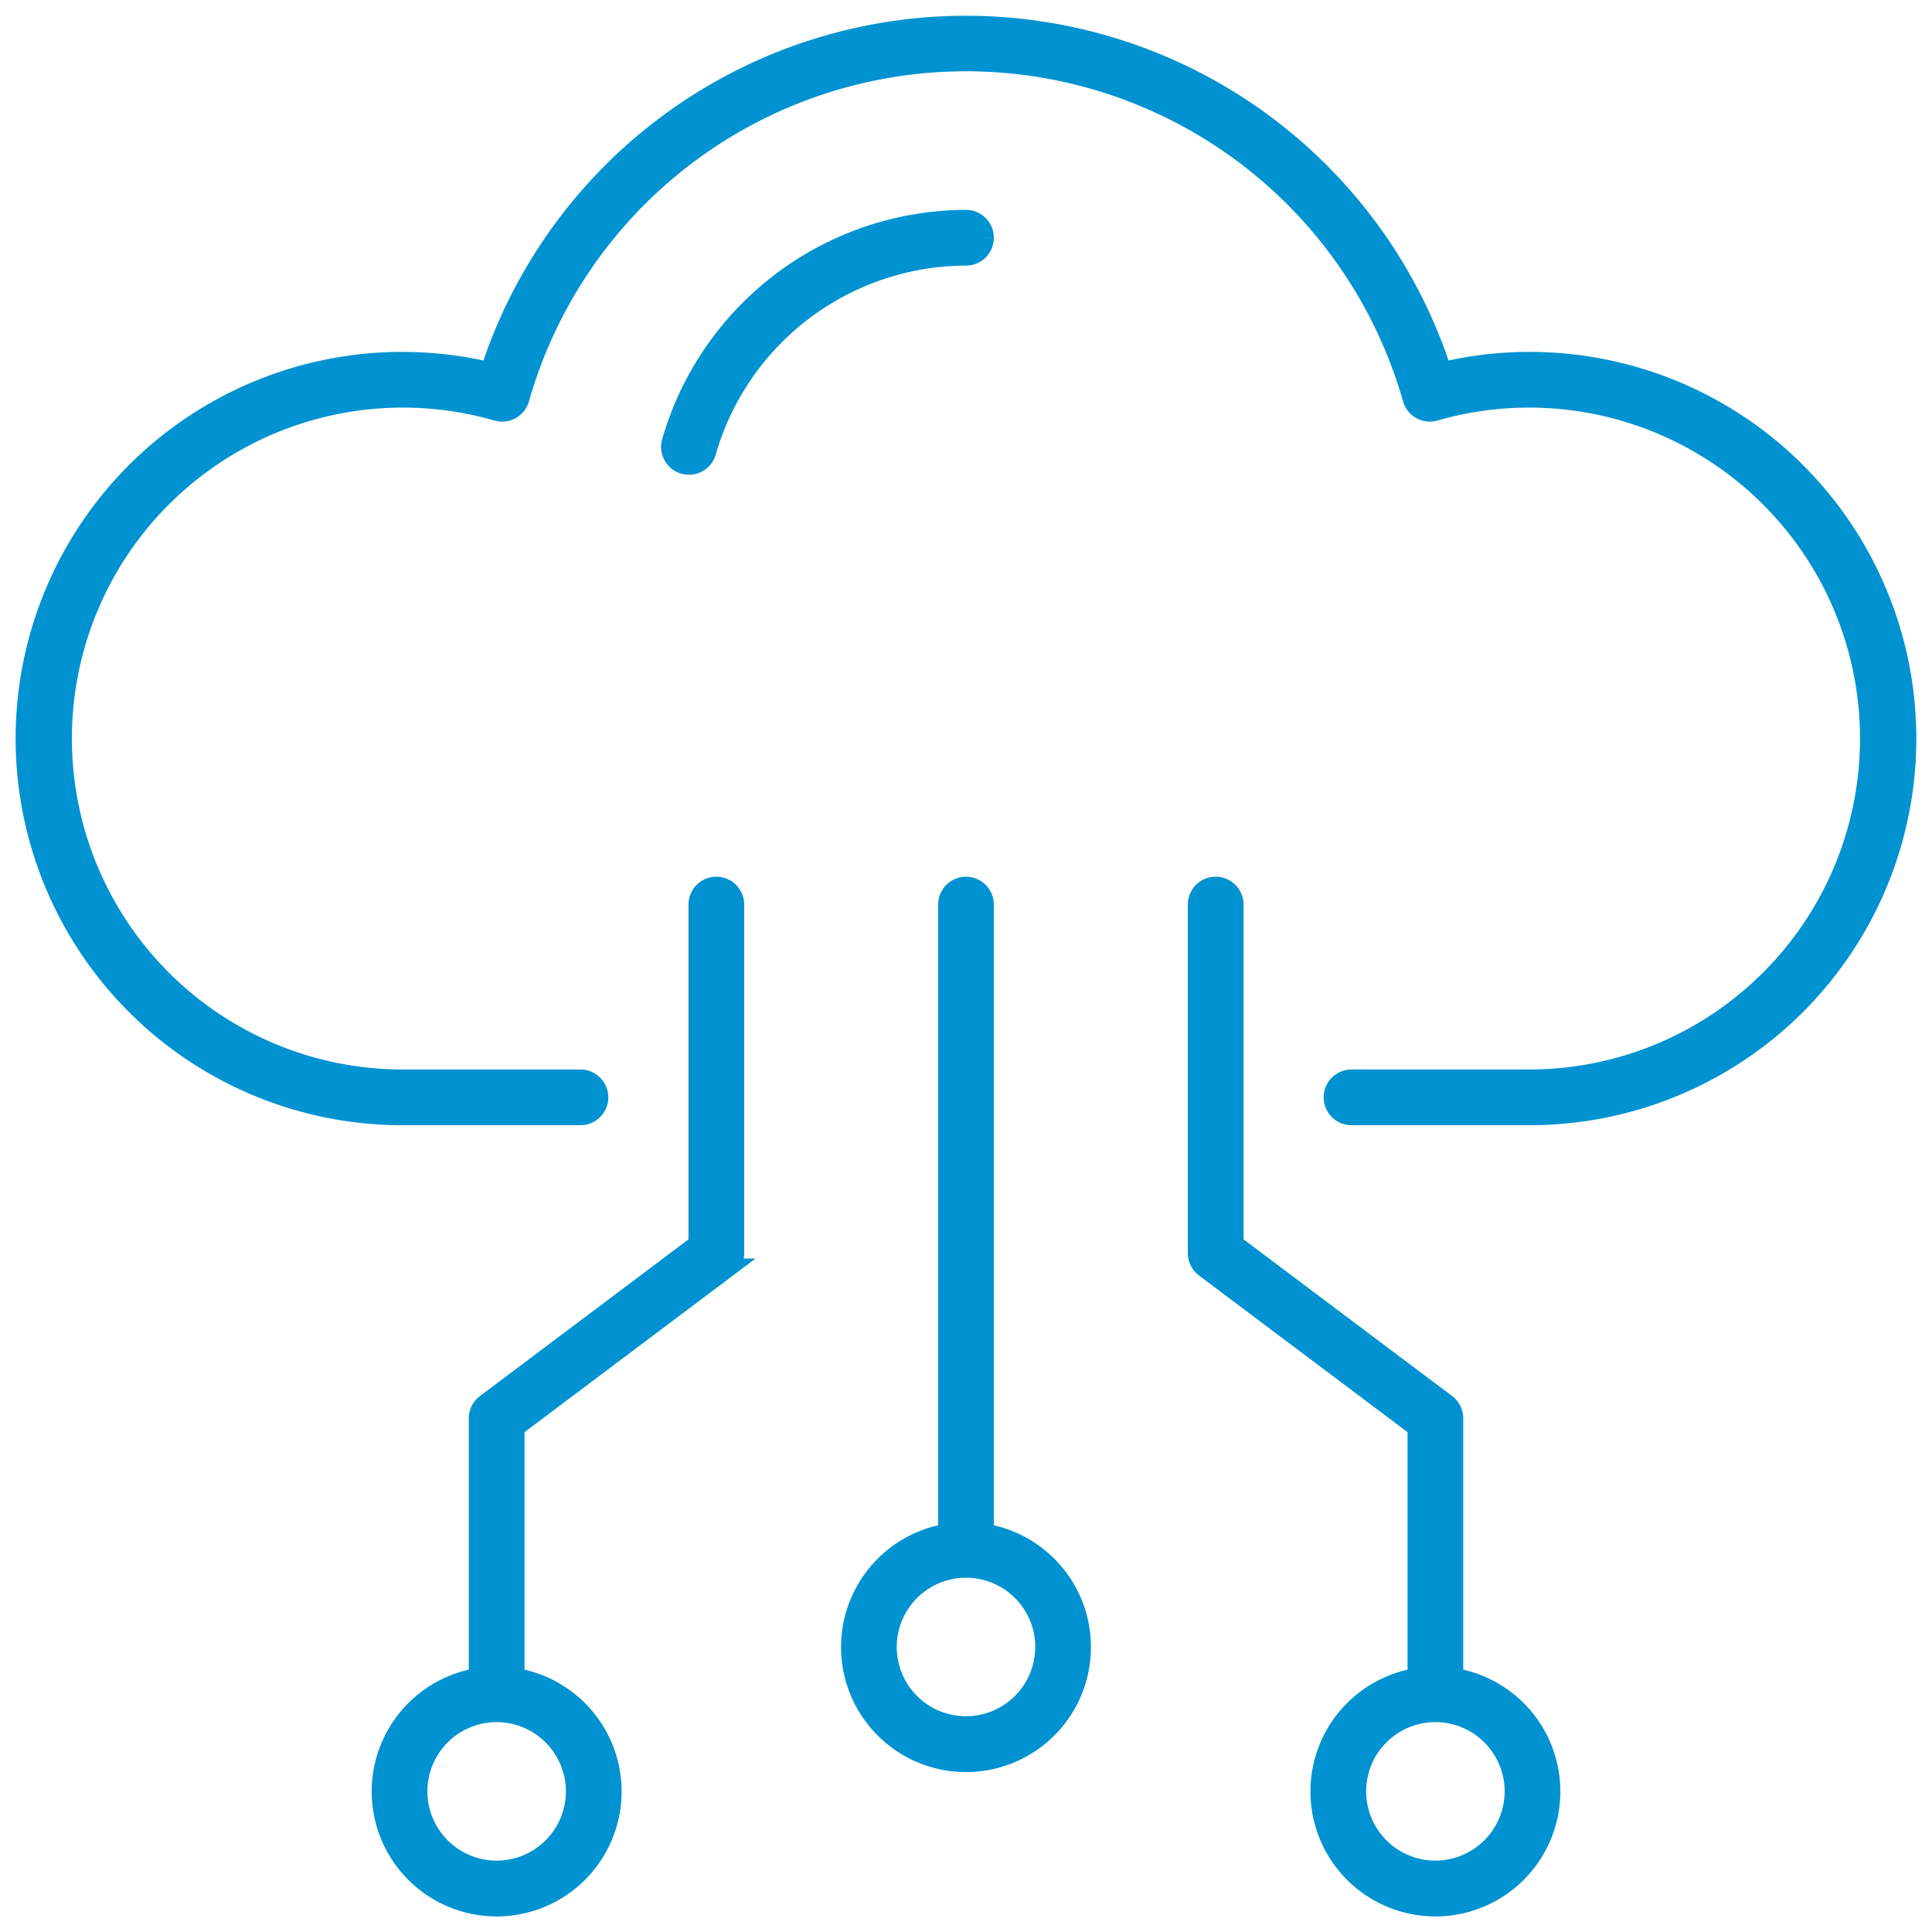 <svg xmlns="http://www.w3.org/2000/svg" xmlns:xlink="http://www.w3.org/1999/xlink" width="77" height="77" viewBox="0 0 77 77">
  <defs>
    <clipPath id="clip-path">
      <rect id="Rechteck_5069" data-name="Rechteck 5069" width="77" height="77" transform="translate(-1 -1)" fill="#0092d1" stroke="#0092d1" stroke-width="0.75"/>
    </clipPath>
  </defs>
  <g id="Gruppe_5175" data-name="Gruppe 5175" transform="translate(1 1)">
    <g id="Gruppe_5174" data-name="Gruppe 5174" clip-path="url(#clip-path)">
      <path id="Pfad_2032" data-name="Pfad 2032" d="M57.963,14.411a.735.735,0,0,0-.735-.735,12.259,12.259,0,0,0-11.749,8.871.735.735,0,1,0,1.415.4,10.782,10.782,0,0,1,10.334-7.8.735.735,0,0,0,.735-.735" transform="translate(-19.728 -5.936)" fill="#0092d1" stroke="#0092d1" stroke-width="0.75"/>
      <path id="Pfad_2033" data-name="Pfad 2033" d="M59.965,13.4a15.042,15.042,0,0,0-3.481.409,19.955,19.955,0,0,0-37.968,0,15.035,15.035,0,1,0-3.481,29.661h7.1a.735.735,0,0,0,0-1.47h-7.1A13.565,13.565,0,1,1,18.81,15.4a.735.735,0,0,0,.911-.506,18.484,18.484,0,0,1,35.558,0,.734.734,0,0,0,.911.505A13.565,13.565,0,1,1,59.965,42h-7.1a.735.735,0,1,0,0,1.47h7.1a15.035,15.035,0,1,0,0-30.07" fill="#0092d1" stroke="#0092d1" stroke-width="0.75"/>
      <path id="Pfad_2034" data-name="Pfad 2034" d="M38.431,60.635a.735.735,0,0,0-.735.735V74.9l-8.462,6.359a.734.734,0,0,0-.294.587V92.172a4.605,4.605,0,1,0,1.47,0V82.21l8.462-6.359a.734.734,0,0,0,.294-.587V61.37a.735.735,0,0,0-.735-.735M32.81,96.713a3.135,3.135,0,1,1-3.135-3.135,3.139,3.139,0,0,1,3.135,3.135" transform="translate(-10.881 -26.318)" fill="#0092d1" stroke="#0092d1" stroke-width="0.75"/>
      <path id="Pfad_2035" data-name="Pfad 2035" d="M92.769,92.172V81.843a.734.734,0,0,0-.294-.587L84.014,74.9V61.37a.735.735,0,0,0-1.471,0V75.264a.735.735,0,0,0,.294.588L91.3,82.21v9.962a4.605,4.605,0,1,0,1.47,0m-.735,7.676a3.135,3.135,0,1,1,3.135-3.135,3.139,3.139,0,0,1-3.135,3.135" transform="translate(-35.827 -26.318)" fill="#0092d1" stroke="#0092d1" stroke-width="0.75"/>
      <path id="Pfad_2036" data-name="Pfad 2036" d="M63.462,86.418V61.37a.735.735,0,1,0-1.47,0V86.418a4.605,4.605,0,1,0,1.47,0m-.735,7.676a3.135,3.135,0,1,1,3.135-3.135,3.139,3.139,0,0,1-3.135,3.135" transform="translate(-25.227 -26.318)" fill="#0092d1" stroke="#0092d1" stroke-width="0.75"/>
    </g>
  </g>
</svg>

